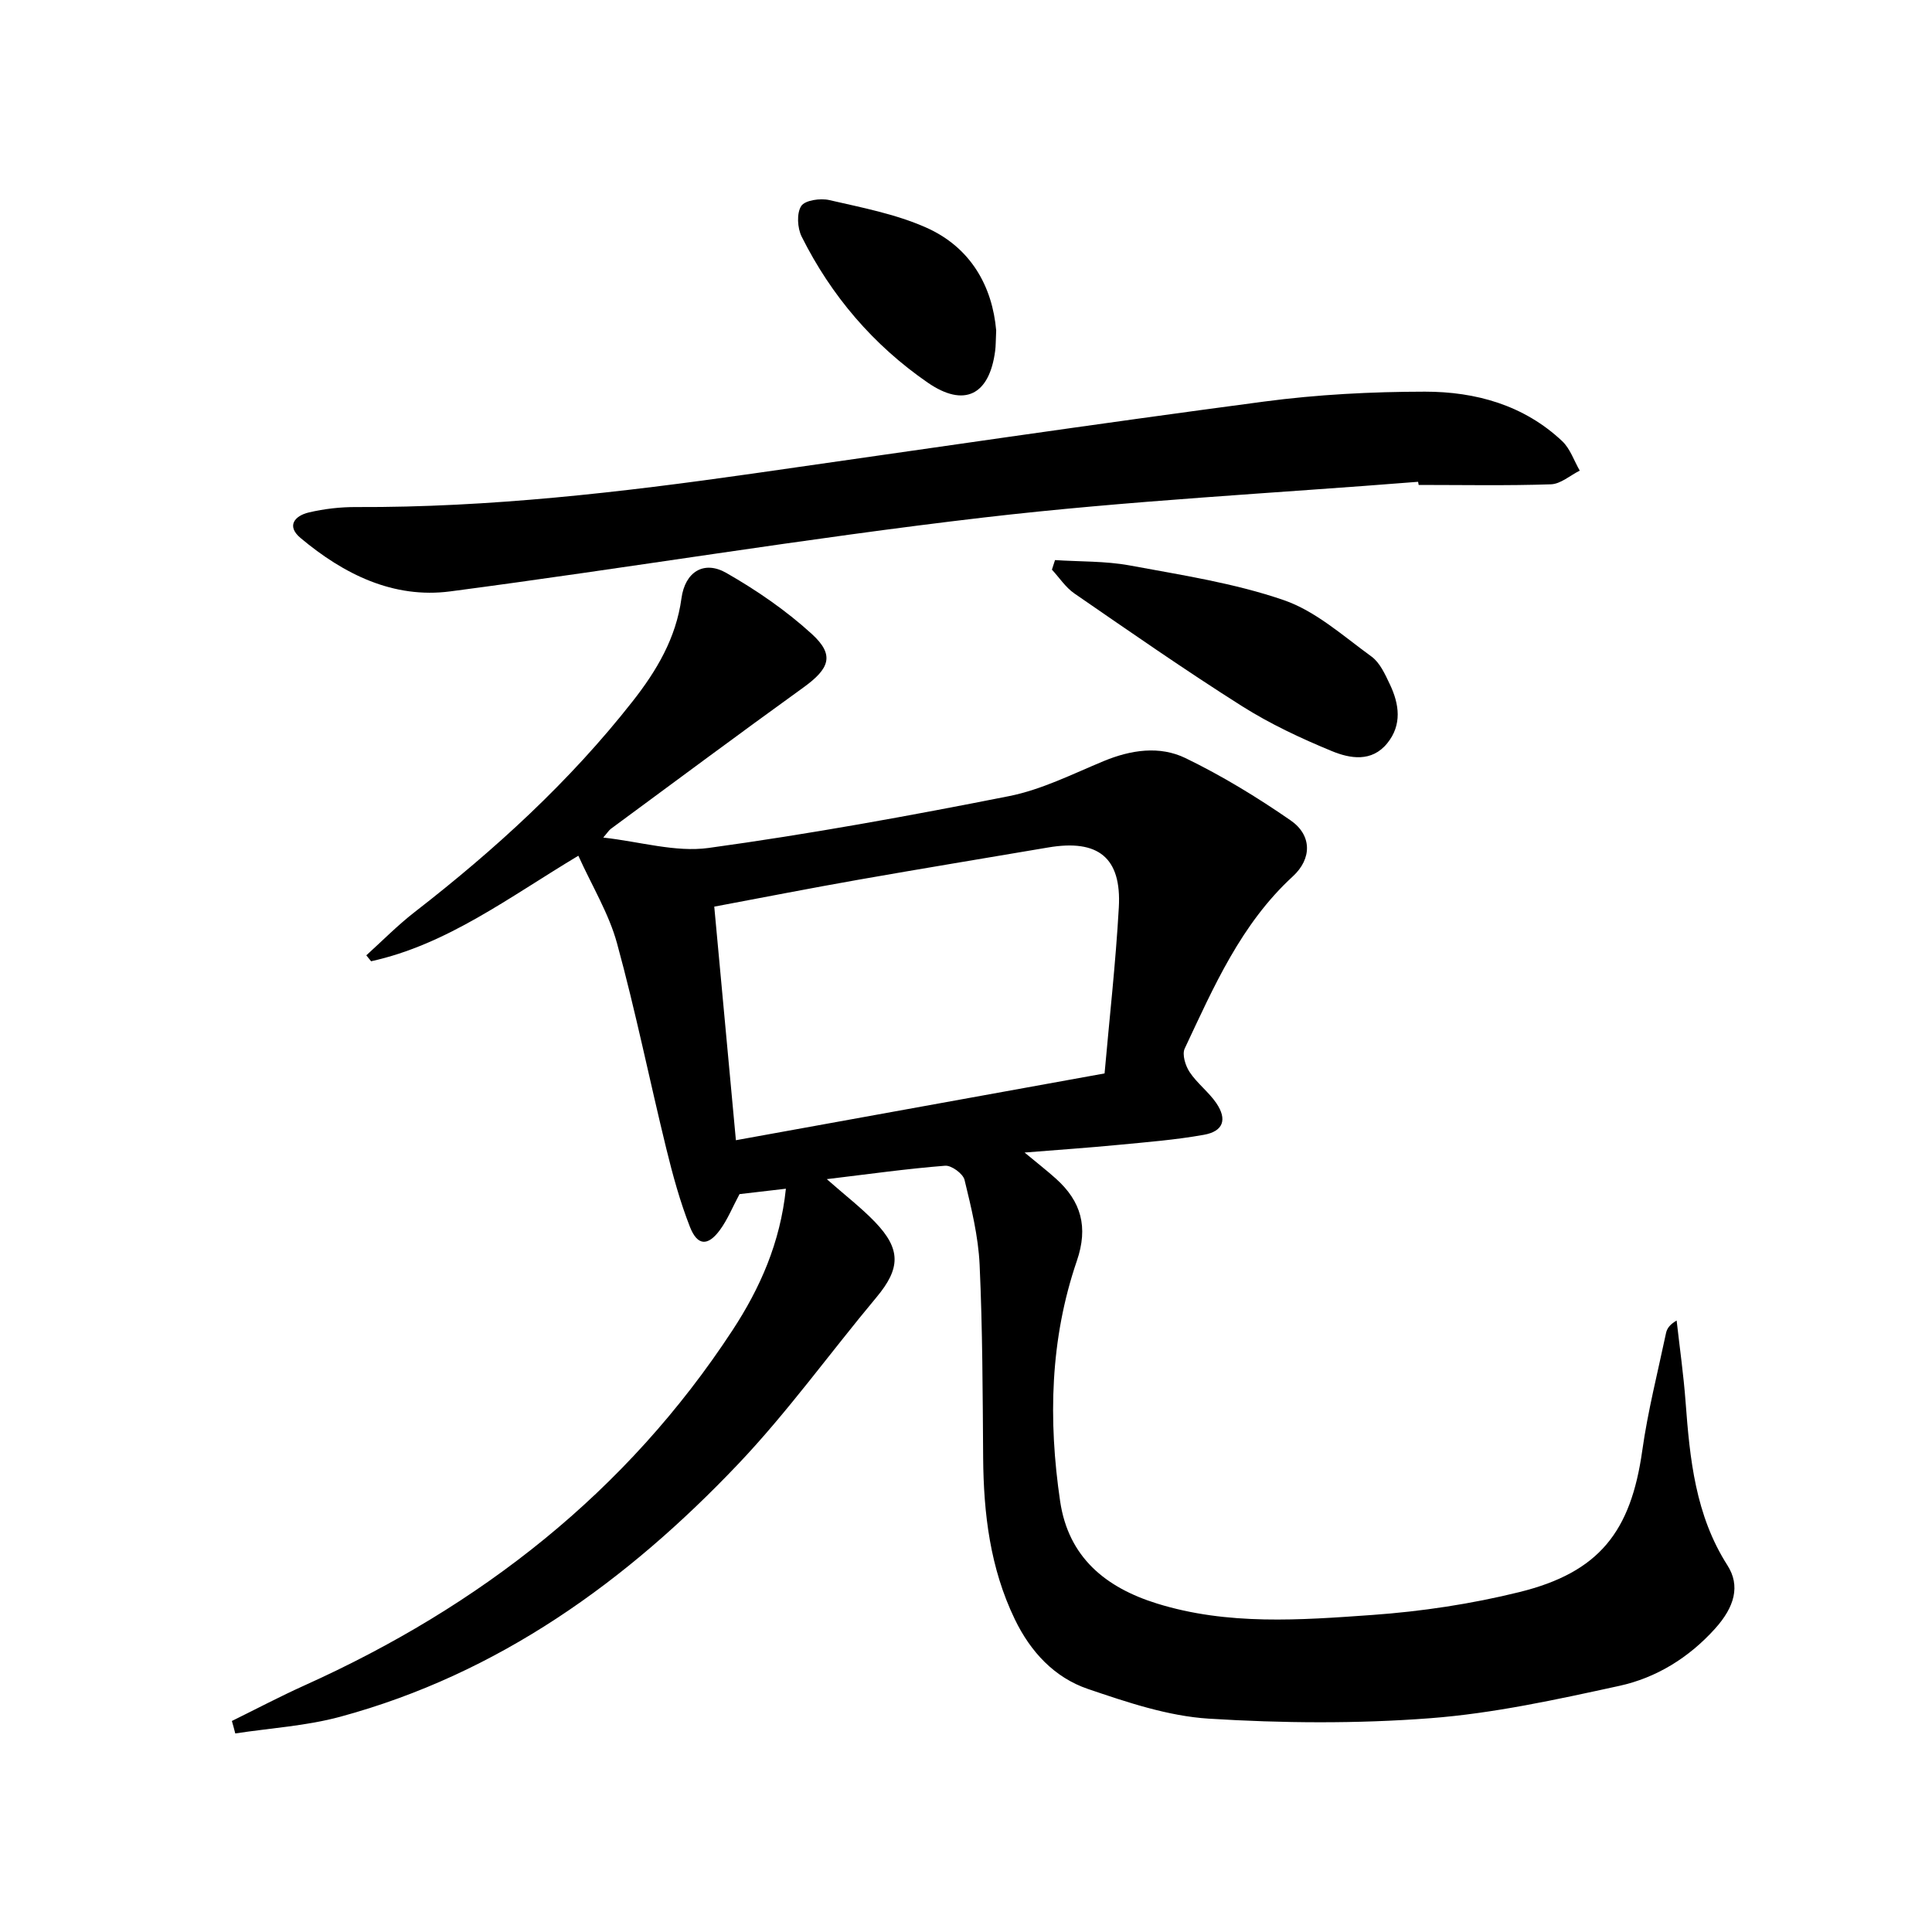 <svg enable-background="new 0 0 400 400" viewBox="0 0 400 400" xmlns="http://www.w3.org/2000/svg"><path d="m48.01 356.31c5.02-2.47 9.97-5.08 15.07-7.38 36.31-16.36 66.63-39.98 88.6-73.55 5.66-8.65 9.86-18.05 11.03-29.27-3.44.4-6.63.77-9.6 1.12-1.44 2.67-2.48 5.31-4.12 7.51-2.47 3.31-4.61 3.18-6.14-.71-2.05-5.23-3.55-10.7-4.89-16.17-3.47-14.17-6.36-28.49-10.21-42.55-1.67-6.12-5.12-11.76-8.01-18.14-14.4 8.63-27.15 18.38-42.91 21.85-.33-.41-.66-.82-.99-1.23 3.32-3 6.47-6.21 10-8.95 16.64-12.91 32.1-27.03 45.13-43.63 4.95-6.3 9-13.07 10.12-21.34.75-5.5 4.66-7.9 9.29-5.25 6.28 3.59 12.38 7.78 17.71 12.65 4.77 4.36 3.68 7.15-1.8 11.1-13.36 9.63-26.57 19.47-39.83 29.24-.38.28-.64.73-1.56 1.8 7.65.85 14.95 3.09 21.8 2.15 20.84-2.86 41.57-6.64 62.21-10.73 6.75-1.34 13.15-4.58 19.59-7.25 5.65-2.34 11.59-3.22 16.95-.62 7.57 3.67 14.85 8.11 21.77 12.9 4.39 3.04 4.46 7.9.43 11.6-10.74 9.87-16.36 22.87-22.37 35.63-.58 1.23.15 3.57 1.03 4.89 1.55 2.33 3.93 4.09 5.51 6.4 2.31 3.4 1.46 5.85-2.58 6.57-5.86 1.05-11.84 1.52-17.78 2.09-6.06.59-12.14 1-19.33 1.58 2.78 2.31 4.7 3.8 6.5 5.42 5.22 4.69 6.72 10 4.32 17.01-5.55 16.2-5.94 32.96-3.46 49.77 1.71 11.6 9.42 17.87 20.04 21.17 14.65 4.56 29.7 3.43 44.6 2.37 10.22-.73 20.51-2.28 30.46-4.74 16.53-4.09 23.06-12.51 25.42-29.27 1.15-8.18 3.21-16.24 4.92-24.34.19-.91.72-1.75 2.2-2.61.63 5.61 1.43 11.2 1.85 16.82.88 11.82 2.02 23.47 8.67 33.87 2.69 4.22 1.51 8.58-2.58 13.12-5.4 5.99-12.15 10.17-19.85 11.84-12.93 2.82-25.99 5.69-39.13 6.69-15.19 1.16-30.59 1.04-45.81.09-8.45-.53-16.89-3.38-25.01-6.14-6.98-2.37-11.92-7.71-15.17-14.45-5.11-10.58-6.46-21.86-6.55-33.44-.1-13.31-.12-26.64-.73-39.93-.27-5.91-1.72-11.8-3.12-17.58-.31-1.28-2.7-3.04-4.01-2.94-7.88.62-15.71 1.72-24.51 2.78 3.88 3.42 7.14 5.92 9.96 8.85 5.46 5.67 5.29 9.66.33 15.6-9.6 11.49-18.38 23.74-28.67 34.57-23.01 24.21-49.54 43.38-82.34 52.28-7.04 1.91-14.49 2.35-21.75 3.46-.22-.88-.46-1.73-.7-2.58zm180.68-134.07c.99-11.25 2.3-22.79 2.95-34.37.58-10.32-4.27-14.17-14.62-12.41-13.08 2.22-26.17 4.37-39.24 6.67-9.9 1.74-19.76 3.68-29.9 5.58 1.51 16.32 2.98 32.15 4.48 48.36 25.48-4.61 50.58-9.16 76.33-13.83z"/><path d="m293.6 99.75c-29.97 2.39-60.05 3.91-89.89 7.39-36.92 4.3-73.62 10.46-110.48 15.3-11.81 1.55-22.07-3.57-31-11.05-3-2.51-1.19-4.61 1.7-5.29 3.21-.76 6.58-1.14 9.88-1.12 27.5.11 54.72-3.04 81.89-6.91 35.33-5.04 70.64-10.24 106.02-14.93 11.01-1.46 22.2-2.04 33.31-2.05 10.48 0 20.47 2.77 28.4 10.24 1.66 1.56 2.45 4.05 3.64 6.11-1.99.99-3.95 2.76-5.96 2.83-9.12.31-18.26.13-27.39.13-.05-.21-.08-.43-.12-.65z"/><path d="m218.43 115.96c5.16.34 10.42.18 15.47 1.11 10.72 1.99 21.64 3.65 31.89 7.18 6.62 2.28 12.32 7.44 18.16 11.68 1.75 1.27 2.82 3.68 3.81 5.76 1.95 4.1 2.55 8.38-.55 12.2-3.21 3.96-7.71 3.17-11.48 1.61-6.41-2.64-12.78-5.63-18.62-9.32-11.76-7.44-23.2-15.41-34.67-23.31-1.82-1.25-3.11-3.27-4.65-4.93.2-.65.42-1.32.64-1.98z"/><path d="m206.25 68.42c-.1 2.21-.08 3.21-.21 4.2-1.19 9.2-6.41 11.82-13.99 6.58-11.26-7.78-19.95-17.96-26.07-30.2-.89-1.78-1.07-4.83-.1-6.34.78-1.21 3.97-1.66 5.8-1.24 6.74 1.55 13.68 2.88 19.95 5.64 9.48 4.16 13.84 12.38 14.62 21.36z"/></svg>
